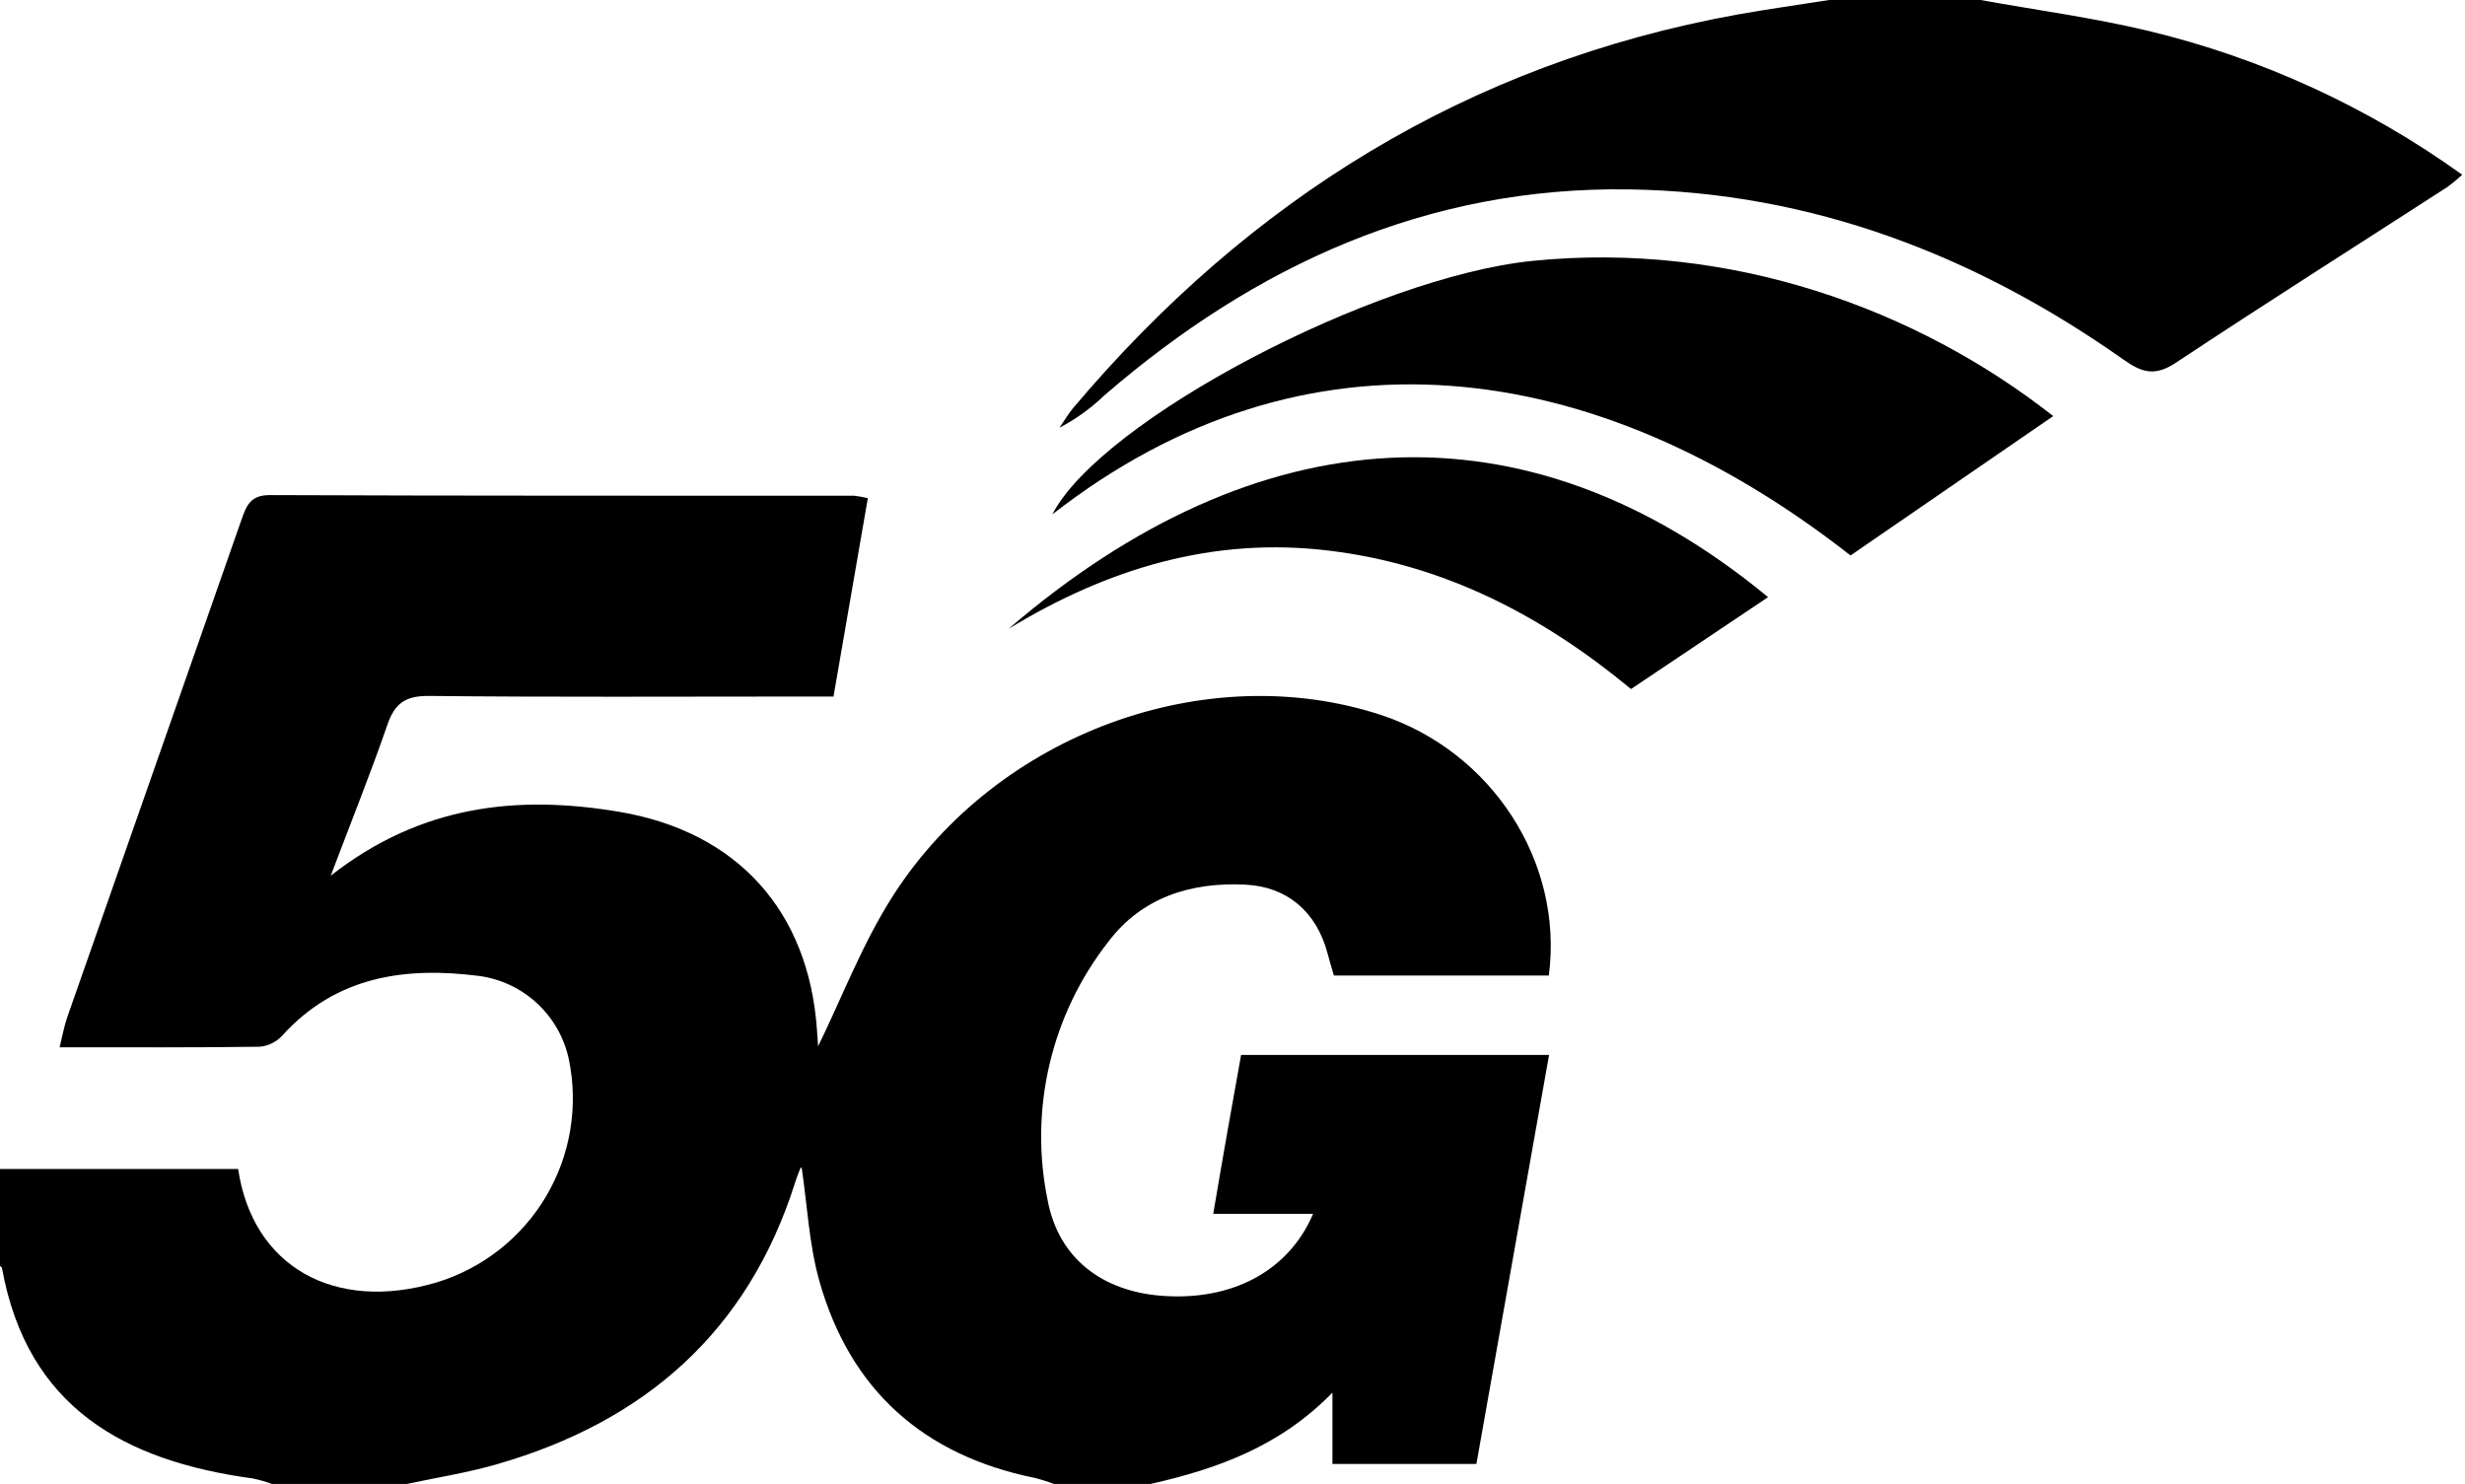 <?xml version="1.0" encoding="UTF-8"?>
<svg xmlns="http://www.w3.org/2000/svg" width="407" height="245" viewBox="0 0 407 245" fill="none">
  <g clip-path="url(#clip0_1547_1899)">
    <path d="M0 193H39.32C41.7 209.15 55.24 216.73 72.1 211.73C79.67 209.419 86.104 204.365 90.142 197.558C94.18 190.751 95.531 182.681 93.93 174.93C93.188 171.39 91.371 168.166 88.727 165.698C86.084 163.229 82.742 161.638 79.16 161.14C66.96 159.57 55.53 161.14 46.64 170.94C45.672 172.012 44.338 172.683 42.9 172.82C32.08 172.97 21.26 172.91 9.84 172.91C10.32 170.99 10.59 169.43 11.1 167.96C20.7 140.527 30.307 113.097 39.92 85.67C40.74 83.32 41.46 81.73 44.58 81.74C76.74 81.87 108.9 81.83 141.06 81.85C141.811 81.937 142.556 82.071 143.29 82.25L137.62 115H132.2C111.71 115 91.2 115.12 70.72 114.9C66.85 114.9 65.17 116.18 63.96 119.67C61.2 127.67 58.06 135.45 54.61 144.58C69.52 132.9 85.44 131.21 102.23 134.03C121.71 137.31 133.52 150.38 134.89 170.03C134.97 171.27 135.06 172.52 135.08 172.74C138.97 164.83 142.39 155.74 147.54 147.74C164.77 121.06 199.16 108.64 227.92 118.01C246.27 124.01 258.19 142.28 255.73 161.06H220.24C219.88 159.82 219.5 158.58 219.17 157.33C217.36 150.56 212.55 146.4 205.65 146.06C196.65 145.61 188.58 148.14 183.04 155.43C178.346 161.408 175.016 168.34 173.282 175.74C171.547 183.139 171.451 190.829 173 198.27C174.82 207.78 182 213.19 191.81 213.94C203.31 214.82 212.74 209.94 216.81 200.41H200.32C201.15 195.54 201.86 191.35 202.6 187.17C203.34 182.99 204.12 178.68 204.92 174.17H255.77C251.77 196.74 247.77 219.1 243.77 241.7H220V229.93C211.27 238.88 200.9 242.52 190 245H174C172.957 244.604 171.892 244.27 170.81 244C152.48 240.26 140.38 229.51 135.29 211.52C133.58 205.45 133.29 198.97 132.36 192.75C132.314 192.758 132.27 192.777 132.232 192.805C132.193 192.832 132.162 192.868 132.14 192.91C131.83 193.68 131.53 194.46 131.28 195.25C123.48 219.89 106.41 234.75 82.02 241.76C77.1 243.18 72.02 243.96 67.02 245.04H45C43.942 244.646 42.855 244.332 41.75 244.1C20.62 241.23 4.5 232.44 0.33 209.37C0.33 209.23 0.11 209.12 0 209V193Z" fill="black"></path>
    <path d="M327 0C336.29 1.68 345.68 2.93 354.85 5.13C373.451 9.623 391.004 17.678 406.54 28.85C405.775 29.562 404.971 30.23 404.13 30.85C389.18 40.51 374.13 50.03 359.32 59.85C355.89 62.13 353.77 61.61 350.64 59.39C326.18 42.14 299.12 31.73 269 31.27C235.63 30.77 207.24 43.77 182.35 65.27C180.147 67.394 177.652 69.192 174.94 70.61C175.7 69.51 176.37 68.34 177.22 67.33C206.22 32.98 242.32 10.45 286.92 2.39C291.9 1.5 297 0.8 302 0H327Z" fill="black"></path>
    <path d="M305.54 91.71C263.27 58.58 215.43 52.41 173.76 84.92C181.76 69.37 226.82 45.71 253.06 43.07C285.77 39.78 316.6 51.07 339.01 68.7L305.54 91.71Z" fill="black"></path>
    <path d="M166.53 103.82C207.44 68.66 251.77 65.44 291.93 98.59L269.3 113.76C254.8 101.76 238.61 93.24 219.51 90.92C200.23 88.57 182.85 93.9 166.53 103.82Z" fill="black"></path>
  </g>
  <defs>
    <clipPath id="clip0_1547_1899">
      <rect width="406.54" height="245" fill="white"></rect>
    </clipPath>
  </defs>
</svg>
